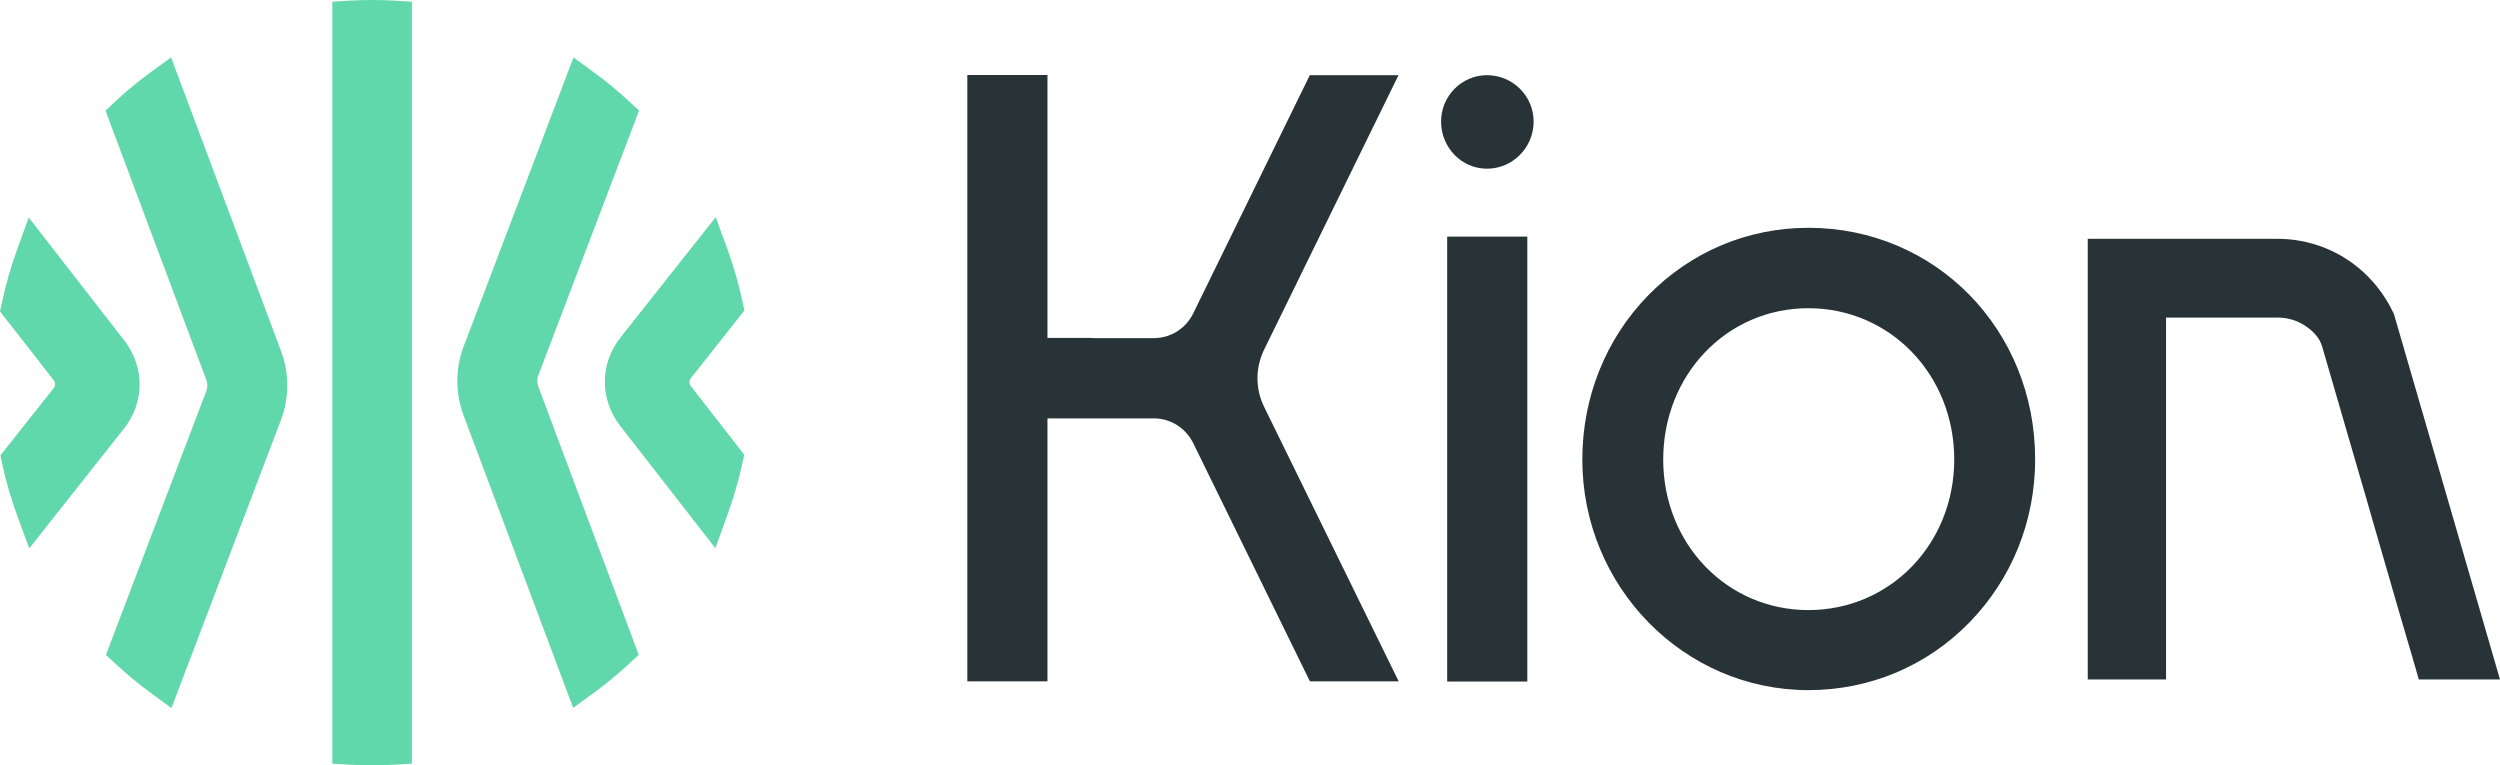 <svg fill="none" viewBox="0 0 98 30" height="30" width="98" xmlns="http://www.w3.org/2000/svg"><title>Kion</title><path fill="#61D7AC" d="M13.759 0.022L13.027 0.066V29.934L13.759 29.978C14.043 29.993 14.318 30 14.587 30C14.855 30 15.138 29.993 15.414 29.978L16.147 29.934V0.066L15.414 0.022C14.855 -0.007 14.325 -0.007 13.759 0.022ZM21.104 15.161C21.046 15.015 21.046 14.853 21.104 14.707L25.051 4.333L24.66 3.974C24.231 3.578 23.774 3.196 23.302 2.852L22.482 2.251L18.179 13.57C17.845 14.443 17.845 15.411 18.172 16.283L22.468 27.749L23.295 27.148C23.767 26.803 24.224 26.422 24.652 26.026L25.037 25.667L21.104 15.161ZM4.869 13.343L1.125 8.526L0.646 9.853C0.414 10.498 0.225 11.166 0.08 11.848L0 12.207L2.105 14.905C2.177 14.993 2.177 15.125 2.105 15.213L0.015 17.852L0.094 18.218C0.239 18.893 0.435 19.553 0.668 20.191L1.147 21.496L4.862 16.796C5.675 15.77 5.675 14.384 4.869 13.343ZM29.181 12.17L27.083 14.824C27.011 14.919 27.011 15.044 27.076 15.132L29.174 17.823L29.094 18.182C28.948 18.856 28.753 19.523 28.52 20.169L28.041 21.488L24.311 16.694C23.506 15.652 23.506 14.259 24.326 13.226L28.056 8.512L28.535 9.824C28.767 10.462 28.956 11.129 29.101 11.803L29.181 12.17ZM5.878 2.852L6.706 2.251L11.016 13.761C11.343 14.633 11.343 15.601 11.009 16.474L6.72 27.757L5.9 27.155C5.428 26.811 4.971 26.43 4.543 26.034L4.151 25.674L8.084 15.337C8.142 15.191 8.142 15.029 8.084 14.883L4.137 4.34L4.521 3.974C4.949 3.578 5.407 3.196 5.878 2.852Z" clip-rule="evenodd" fill-rule="evenodd"></path><path fill="#283337" d="M42.818 13.248H41.061V2.94H37.919V26.708H41.061V16.4H42.818H44.334H45.227C45.887 16.4 46.475 16.774 46.773 17.368L51.316 26.642L51.352 26.708H54.828L49.559 15.96C49.204 15.242 49.204 14.414 49.559 13.695L54.821 2.947H51.344L46.773 12.287C46.482 12.881 45.887 13.255 45.227 13.255H44.334H42.818V13.248ZM84.909 26.628V12.449H89.284C89.669 12.449 90.046 12.559 90.366 12.771C90.555 12.896 90.729 13.05 90.859 13.233C90.975 13.394 91.026 13.563 91.077 13.754L91.186 14.128L91.512 15.249L91.513 15.252L91.513 15.252C91.658 15.75 91.803 16.247 91.948 16.752C92.031 17.042 92.117 17.333 92.202 17.625C92.287 17.916 92.372 18.207 92.456 18.497C92.637 19.113 92.819 19.736 92.993 20.352C93.08 20.656 93.169 20.962 93.258 21.268C93.347 21.574 93.436 21.881 93.523 22.185C93.602 22.462 93.683 22.741 93.765 23.02L93.765 23.021L93.765 23.022L93.766 23.024L93.766 23.025L93.766 23.025C93.848 23.305 93.929 23.585 94.009 23.864C94.078 24.095 94.145 24.326 94.212 24.556C94.279 24.787 94.346 25.018 94.415 25.249L94.698 26.217C94.716 26.287 94.736 26.355 94.756 26.422C94.776 26.49 94.796 26.558 94.814 26.628V26.635H98L93.842 12.309L93.784 12.192C92.927 10.447 91.2 9.362 89.277 9.362H81.839V26.635H84.909V26.628ZM58.29 6.613C57.295 6.613 56.49 5.785 56.49 4.765C56.49 3.768 57.295 2.947 58.29 2.947C59.298 2.947 60.118 3.761 60.118 4.765C60.118 5.785 59.298 6.613 58.29 6.613ZM59.871 9.274H56.729V26.716H59.871V9.274ZM70.888 27.053C66.004 27.053 62.027 22.999 62.027 18.013C62.027 15.579 62.941 13.292 64.603 11.584C66.272 9.875 68.5 8.93 70.888 8.93C75.873 8.93 79.778 12.918 79.778 18.006C79.778 20.425 78.863 22.691 77.209 24.392C75.539 26.107 73.297 27.053 70.888 27.053ZM70.888 23.915C74.095 23.915 76.606 21.32 76.606 18.013C76.606 14.685 74.088 12.082 70.888 12.082C67.695 12.082 65.198 14.685 65.198 18.013C65.198 21.32 67.695 23.915 70.888 23.915Z" clip-rule="evenodd" fill-rule="evenodd"></path></svg>